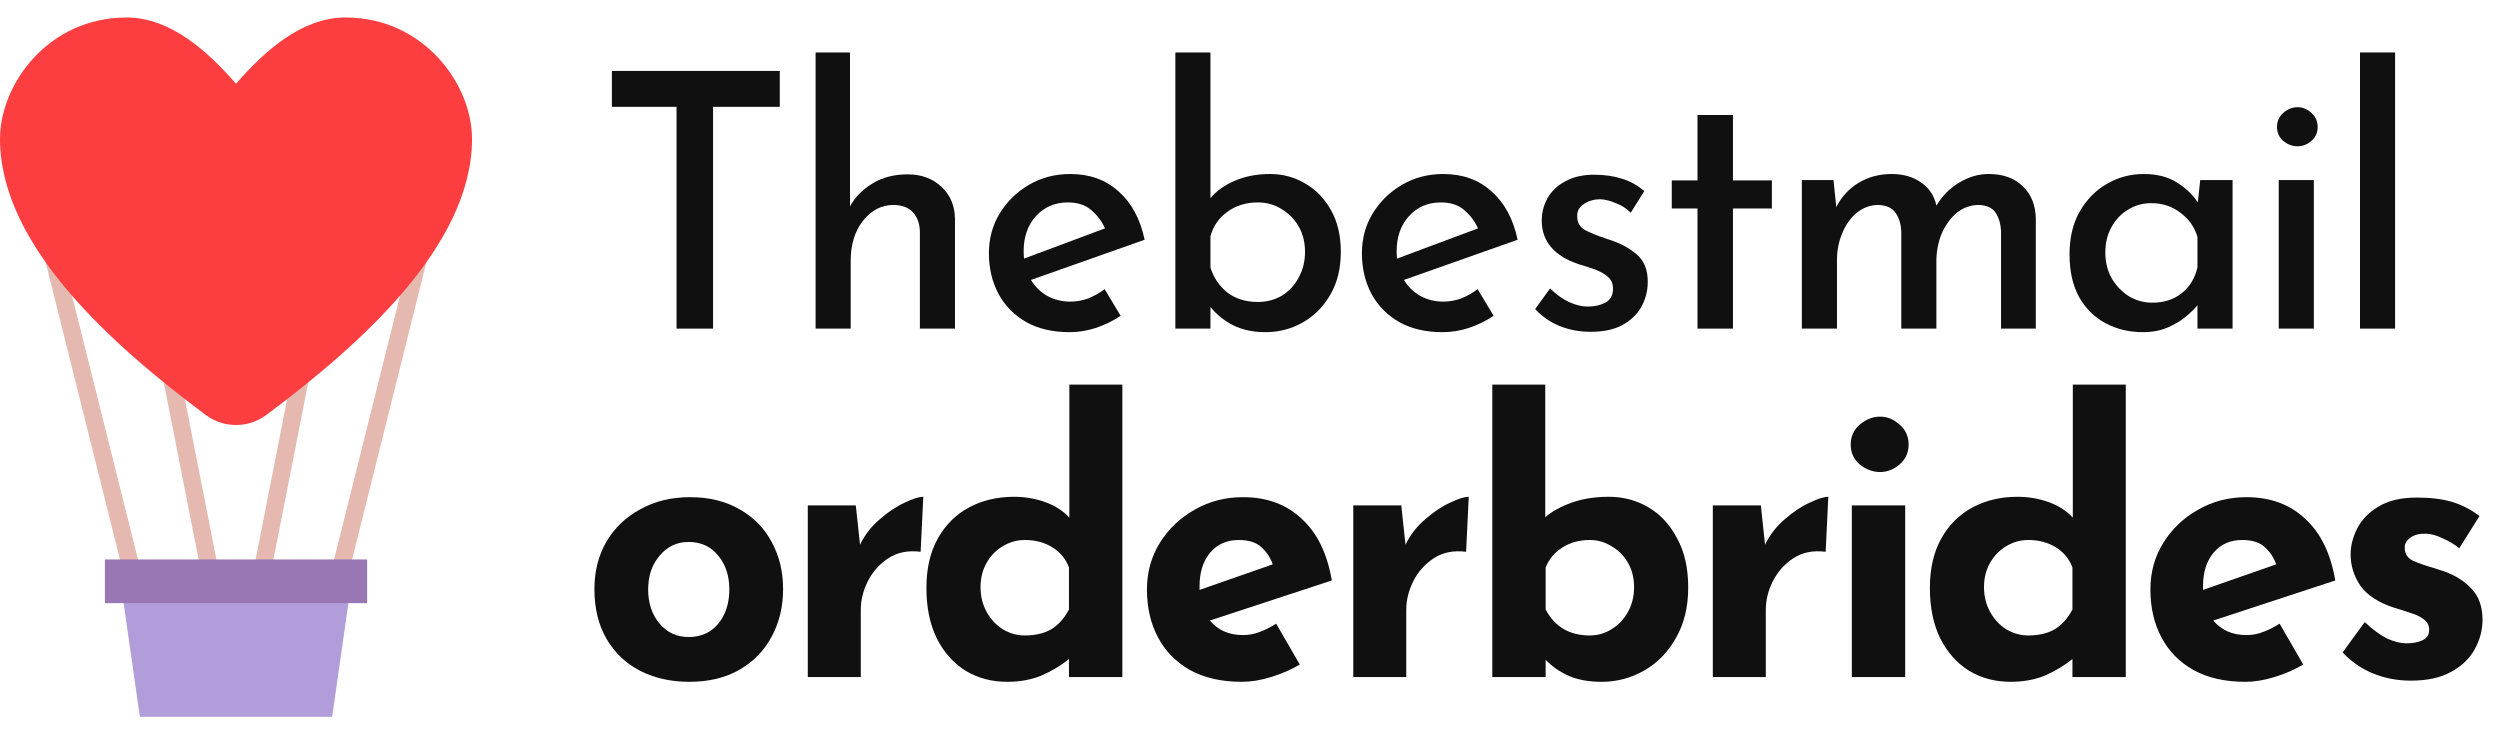 <svg width="143" height="42" viewBox="0 0 143 42" fill="none" xmlns="http://www.w3.org/2000/svg">
<path d="M34 33.697C34 32.693 34.225 31.794 34.676 31C35.141 30.206 35.788 29.584 36.616 29.135C37.445 28.67 38.397 28.438 39.473 28.438C40.563 28.438 41.508 28.67 42.307 29.135C43.106 29.584 43.717 30.206 44.139 31C44.575 31.794 44.793 32.693 44.793 33.697C44.793 34.7 44.575 35.607 44.139 36.416C43.717 37.21 43.106 37.839 42.307 38.303C41.508 38.768 40.548 39 39.429 39C38.382 39 37.445 38.79 36.616 38.371C35.802 37.951 35.163 37.345 34.698 36.551C34.233 35.757 34 34.805 34 33.697ZM37.074 33.719C37.074 34.498 37.292 35.15 37.728 35.674C38.164 36.184 38.717 36.438 39.385 36.438C40.098 36.438 40.664 36.184 41.086 35.674C41.508 35.15 41.718 34.498 41.718 33.719C41.718 32.94 41.508 32.296 41.086 31.787C40.664 31.262 40.098 31 39.385 31C38.717 31 38.164 31.262 37.728 31.787C37.292 32.296 37.074 32.94 37.074 33.719Z" fill="#101010"/>
<path d="M48.953 28.91L49.193 31.157C49.469 30.588 49.847 30.101 50.327 29.697C50.807 29.277 51.279 28.962 51.744 28.753C52.209 28.528 52.566 28.416 52.813 28.416L52.66 31.562C51.948 31.472 51.337 31.592 50.828 31.921C50.32 32.251 49.927 32.685 49.651 33.225C49.375 33.764 49.237 34.318 49.237 34.888V38.73H46.206V28.91H48.953Z" fill="#101010"/>
<path d="M57.613 39C56.726 39 55.934 38.79 55.236 38.371C54.539 37.936 53.986 37.315 53.579 36.506C53.187 35.697 52.991 34.738 52.991 33.629C52.991 32.521 53.209 31.577 53.645 30.798C54.081 30.019 54.677 29.427 55.433 29.023C56.188 28.618 57.046 28.416 58.005 28.416C58.616 28.416 59.197 28.513 59.75 28.708C60.317 28.903 60.789 29.202 61.167 29.607V22H64.198V38.73H61.145V37.697C60.68 38.071 60.157 38.386 59.575 38.64C58.994 38.88 58.34 39 57.613 39ZM58.616 36.348C59.226 36.348 59.735 36.228 60.142 35.989C60.549 35.734 60.883 35.36 61.145 34.865V32.461C60.971 31.981 60.658 31.599 60.208 31.315C59.757 31.03 59.226 30.888 58.616 30.888C58.165 30.888 57.744 31.008 57.351 31.247C56.973 31.472 56.668 31.787 56.436 32.191C56.203 32.596 56.087 33.06 56.087 33.584C56.087 34.109 56.203 34.581 56.436 35C56.668 35.419 56.973 35.749 57.351 35.989C57.744 36.228 58.165 36.348 58.616 36.348Z" fill="#101010"/>
<path d="M71.034 39C69.871 39 68.883 38.775 68.069 38.326C67.27 37.876 66.659 37.255 66.238 36.461C65.816 35.667 65.605 34.753 65.605 33.719C65.605 32.73 65.853 31.839 66.347 31.045C66.841 30.251 67.502 29.622 68.331 29.157C69.159 28.678 70.082 28.438 71.1 28.438C72.466 28.438 73.585 28.85 74.457 29.674C75.344 30.483 75.918 31.659 76.18 33.202L69.203 35.494C69.668 36.049 70.3 36.326 71.1 36.326C71.434 36.326 71.754 36.266 72.059 36.146C72.379 36.026 72.691 35.869 72.997 35.674L74.348 38.011C73.84 38.311 73.287 38.551 72.691 38.73C72.11 38.91 71.558 39 71.034 39ZM68.614 33.742L72.8 32.281C72.67 31.906 72.459 31.584 72.168 31.315C71.877 31.03 71.441 30.888 70.86 30.888C70.177 30.888 69.632 31.127 69.225 31.607C68.818 32.086 68.614 32.73 68.614 33.539C68.614 33.599 68.614 33.667 68.614 33.742Z" fill="#101010"/>
<path d="M80.154 28.91L80.394 31.157C80.67 30.588 81.048 30.101 81.528 29.697C82.007 29.277 82.48 28.962 82.945 28.753C83.41 28.528 83.766 28.416 84.013 28.416L83.861 31.562C83.148 31.472 82.538 31.592 82.029 31.921C81.52 32.251 81.128 32.685 80.852 33.225C80.576 33.764 80.438 34.318 80.438 34.888V38.73H77.407V28.91H80.154Z" fill="#101010"/>
<path d="M91.616 39C90.889 39 90.264 38.888 89.741 38.663C89.232 38.438 88.789 38.131 88.411 37.742V38.73H85.359V22H88.389V29.584C88.767 29.255 89.269 28.977 89.894 28.753C90.519 28.528 91.231 28.416 92.03 28.416C92.859 28.416 93.615 28.618 94.298 29.023C94.981 29.427 95.526 30.019 95.933 30.798C96.355 31.562 96.566 32.498 96.566 33.607C96.566 34.715 96.333 35.674 95.868 36.483C95.417 37.292 94.814 37.914 94.058 38.348C93.302 38.783 92.488 39 91.616 39ZM90.94 36.348C91.391 36.348 91.805 36.228 92.183 35.989C92.576 35.749 92.888 35.419 93.121 35C93.353 34.581 93.469 34.109 93.469 33.584C93.469 33.06 93.353 32.596 93.121 32.191C92.888 31.787 92.576 31.472 92.183 31.247C91.805 31.008 91.391 30.888 90.94 30.888C90.344 30.888 89.821 31.03 89.371 31.315C88.92 31.599 88.6 31.981 88.411 32.461V34.865C88.934 35.854 89.777 36.348 90.94 36.348Z" fill="#101010"/>
<path d="M100.721 28.91L100.96 31.157C101.237 30.588 101.614 30.101 102.094 29.697C102.574 29.277 103.046 28.962 103.511 28.753C103.976 28.528 104.333 28.416 104.58 28.416L104.427 31.562C103.715 31.472 103.104 31.592 102.596 31.921C102.087 32.251 101.694 32.685 101.418 33.225C101.142 33.764 101.004 34.318 101.004 34.888V38.73H97.973V28.91H100.721Z" fill="#101010"/>
<path d="M105.925 28.91H108.977V38.73H105.925V28.91ZM105.86 25.427C105.86 24.962 106.034 24.581 106.383 24.281C106.746 23.981 107.131 23.831 107.538 23.831C107.945 23.831 108.316 23.981 108.65 24.281C108.999 24.581 109.174 24.962 109.174 25.427C109.174 25.891 108.999 26.273 108.65 26.573C108.316 26.858 107.945 27 107.538 27C107.131 27 106.746 26.858 106.383 26.573C106.034 26.273 105.86 25.891 105.86 25.427Z" fill="#101010"/>
<path d="M115.011 39C114.124 39 113.332 38.79 112.634 38.371C111.937 37.936 111.384 37.315 110.977 36.506C110.585 35.697 110.389 34.738 110.389 33.629C110.389 32.521 110.607 31.577 111.043 30.798C111.479 30.019 112.075 29.427 112.831 29.023C113.586 28.618 114.444 28.416 115.403 28.416C116.014 28.416 116.595 28.513 117.148 28.708C117.715 28.903 118.187 29.202 118.565 29.607V22H121.595V38.73H118.543V37.697C118.078 38.071 117.555 38.386 116.973 38.64C116.392 38.88 115.738 39 115.011 39ZM116.014 36.348C116.624 36.348 117.133 36.228 117.54 35.989C117.947 35.734 118.281 35.36 118.543 34.865V32.461C118.369 31.981 118.056 31.599 117.606 31.315C117.155 31.03 116.624 30.888 116.014 30.888C115.563 30.888 115.142 31.008 114.749 31.247C114.371 31.472 114.066 31.787 113.834 32.191C113.601 32.596 113.485 33.06 113.485 33.584C113.485 34.109 113.601 34.581 113.834 35C114.066 35.419 114.371 35.749 114.749 35.989C115.142 36.228 115.563 36.348 116.014 36.348Z" fill="#101010"/>
<path d="M128.432 39C127.269 39 126.281 38.775 125.467 38.326C124.668 37.876 124.057 37.255 123.636 36.461C123.214 35.667 123.003 34.753 123.003 33.719C123.003 32.73 123.25 31.839 123.745 31.045C124.239 30.251 124.9 29.622 125.729 29.157C126.557 28.678 127.48 28.438 128.498 28.438C129.864 28.438 130.983 28.85 131.855 29.674C132.742 30.483 133.316 31.659 133.578 33.202L126.601 35.494C127.066 36.049 127.698 36.326 128.498 36.326C128.832 36.326 129.152 36.266 129.457 36.146C129.777 36.026 130.089 35.869 130.395 35.674L131.746 38.011C131.238 38.311 130.685 38.551 130.089 38.73C129.508 38.91 128.956 39 128.432 39ZM126.012 33.742L130.198 32.281C130.068 31.906 129.857 31.584 129.566 31.315C129.275 31.03 128.839 30.888 128.258 30.888C127.575 30.888 127.03 31.127 126.623 31.607C126.216 32.086 126.012 32.73 126.012 33.539C126.012 33.599 126.012 33.667 126.012 33.742Z" fill="#101010"/>
<path d="M137.901 38.933C137.116 38.933 136.382 38.79 135.699 38.506C135.03 38.221 134.463 37.824 133.998 37.315L135.263 35.584C135.728 36.019 136.157 36.333 136.549 36.528C136.956 36.708 137.32 36.798 137.639 36.798C138.017 36.798 138.33 36.738 138.577 36.618C138.824 36.498 138.948 36.303 138.948 36.034C138.948 35.779 138.846 35.577 138.642 35.427C138.453 35.277 138.206 35.157 137.901 35.067C137.596 34.962 137.269 34.858 136.92 34.753C136.048 34.468 135.415 34.056 135.023 33.517C134.645 32.962 134.456 32.363 134.456 31.719C134.456 31.225 134.58 30.73 134.827 30.236C135.088 29.727 135.495 29.307 136.048 28.977C136.615 28.633 137.341 28.461 138.228 28.461C139.028 28.461 139.703 28.543 140.256 28.708C140.808 28.873 141.331 29.142 141.826 29.517L140.67 31.36C140.394 31.135 140.081 30.948 139.732 30.798C139.398 30.633 139.086 30.543 138.795 30.528C138.402 30.513 138.097 30.588 137.879 30.753C137.661 30.903 137.552 31.082 137.552 31.292C137.538 31.652 137.698 31.914 138.032 32.079C138.381 32.228 138.766 32.363 139.187 32.483C139.289 32.513 139.384 32.543 139.471 32.573C139.573 32.603 139.667 32.633 139.754 32.663C140.437 32.903 140.983 33.247 141.39 33.697C141.797 34.131 142 34.715 142 35.449C142 36.049 141.847 36.618 141.542 37.157C141.251 37.682 140.801 38.109 140.19 38.438C139.594 38.768 138.831 38.933 137.901 38.933Z" fill="#101010"/>
<path d="M35 4.057H44.603V6.111H40.786V18.797H38.698V6.111H35V4.057Z" fill="#101010"/>
<path d="M46.652 18.797V3H48.62V11.803C48.912 11.274 49.336 10.841 49.893 10.502C50.463 10.149 51.139 9.973 51.921 9.973C52.703 9.973 53.346 10.21 53.85 10.685C54.353 11.146 54.612 11.756 54.625 12.515V18.797H52.617V13.226C52.604 12.793 52.478 12.44 52.239 12.169C52.001 11.884 51.63 11.735 51.126 11.722C50.423 11.722 49.833 12.027 49.356 12.637C48.892 13.233 48.66 13.992 48.66 14.914V18.797H46.652Z" fill="#101010"/>
<path d="M61.178 19C60.224 19 59.402 18.81 58.712 18.431C58.023 18.038 57.493 17.502 57.122 16.825C56.751 16.133 56.565 15.354 56.565 14.487C56.565 13.646 56.771 12.887 57.182 12.21C57.606 11.518 58.169 10.97 58.872 10.563C59.574 10.156 60.356 9.953 61.218 9.953C62.331 9.953 63.252 10.285 63.982 10.949C64.724 11.6 65.221 12.521 65.473 13.714L58.971 16.011C59.21 16.404 59.521 16.709 59.906 16.926C60.303 17.143 60.741 17.252 61.218 17.252C61.576 17.252 61.92 17.191 62.252 17.069C62.583 16.933 62.895 16.757 63.186 16.54L64.101 18.065C63.677 18.349 63.206 18.58 62.689 18.756C62.185 18.919 61.682 19 61.178 19ZM58.573 14.792L63.206 13.063C63.034 12.671 62.775 12.325 62.431 12.027C62.099 11.729 61.649 11.579 61.079 11.579C60.336 11.579 59.727 11.844 59.249 12.372C58.785 12.887 58.553 13.552 58.553 14.365C58.553 14.514 58.56 14.656 58.573 14.792Z" fill="#101010"/>
<path d="M72.38 19C71.691 19 71.081 18.871 70.551 18.614C70.02 18.343 69.583 17.99 69.238 17.556V18.797H67.23V3H69.238V11.335C69.57 10.929 70.034 10.597 70.63 10.339C71.227 10.082 71.896 9.953 72.638 9.953C73.381 9.953 74.057 10.136 74.666 10.502C75.276 10.854 75.767 11.363 76.138 12.027C76.509 12.691 76.695 13.484 76.695 14.405C76.695 15.368 76.489 16.194 76.078 16.886C75.68 17.563 75.157 18.085 74.507 18.451C73.858 18.817 73.149 19 72.38 19ZM71.942 17.272C72.46 17.272 72.923 17.15 73.334 16.906C73.745 16.648 74.063 16.303 74.289 15.869C74.527 15.435 74.647 14.947 74.647 14.405C74.647 13.863 74.527 13.382 74.289 12.962C74.05 12.542 73.725 12.21 73.314 11.966C72.917 11.708 72.46 11.579 71.942 11.579C71.28 11.579 70.703 11.756 70.213 12.108C69.722 12.46 69.397 12.928 69.238 13.511V15.3C69.411 15.869 69.729 16.343 70.193 16.723C70.67 17.089 71.253 17.272 71.942 17.272Z" fill="#101010"/>
<path d="M82.513 19C81.559 19 80.737 18.81 80.048 18.431C79.359 18.038 78.829 17.502 78.457 16.825C78.086 16.133 77.901 15.354 77.901 14.487C77.901 13.646 78.106 12.887 78.517 12.21C78.941 11.518 79.504 10.97 80.207 10.563C80.91 10.156 81.692 9.953 82.553 9.953C83.667 9.953 84.588 10.285 85.317 10.949C86.059 11.6 86.556 12.521 86.808 13.714L80.306 16.011C80.545 16.404 80.857 16.709 81.241 16.926C81.639 17.143 82.076 17.252 82.553 17.252C82.911 17.252 83.256 17.191 83.587 17.069C83.918 16.933 84.23 16.757 84.522 16.54L85.436 18.065C85.012 18.349 84.541 18.58 84.025 18.756C83.521 18.919 83.017 19 82.513 19ZM79.909 14.792L84.541 13.063C84.369 12.671 84.111 12.325 83.766 12.027C83.435 11.729 82.984 11.579 82.414 11.579C81.672 11.579 81.062 11.844 80.585 12.372C80.121 12.887 79.889 13.552 79.889 14.365C79.889 14.514 79.895 14.656 79.909 14.792Z" fill="#101010"/>
<path d="M90.972 18.98C90.362 18.98 89.779 18.871 89.222 18.654C88.665 18.424 88.195 18.099 87.81 17.678L88.665 16.499C89.01 16.838 89.368 17.096 89.739 17.272C90.123 17.448 90.481 17.536 90.812 17.536C91.197 17.536 91.535 17.462 91.826 17.313C92.118 17.15 92.264 16.886 92.264 16.52C92.264 16.221 92.165 15.991 91.966 15.829C91.78 15.666 91.541 15.53 91.25 15.422C90.958 15.313 90.647 15.212 90.315 15.117C88.897 14.643 88.188 13.809 88.188 12.616C88.188 12.169 88.294 11.749 88.506 11.356C88.731 10.949 89.069 10.624 89.52 10.38C89.971 10.122 90.528 9.994 91.19 9.994C91.773 9.994 92.297 10.068 92.761 10.217C93.225 10.353 93.656 10.59 94.053 10.929L93.278 12.169C93.039 11.925 92.754 11.742 92.423 11.62C92.105 11.485 91.813 11.41 91.548 11.396C91.19 11.396 90.879 11.485 90.614 11.661C90.349 11.823 90.216 12.047 90.216 12.332C90.203 12.711 90.355 12.989 90.673 13.165C90.991 13.328 91.356 13.477 91.767 13.613C91.82 13.626 91.873 13.646 91.926 13.673C91.992 13.687 92.058 13.707 92.125 13.734C92.734 13.938 93.238 14.216 93.636 14.568C94.047 14.92 94.252 15.435 94.252 16.113C94.252 16.628 94.133 17.102 93.894 17.536C93.656 17.97 93.291 18.322 92.801 18.593C92.324 18.851 91.714 18.98 90.972 18.98Z" fill="#101010"/>
<path d="M97.097 6.578H99.125V10.319H101.352V11.925H99.125V18.797H97.097V11.925H95.625V10.319H97.097V6.578Z" fill="#101010"/>
<path d="M104.876 10.299L105.035 11.844C105.34 11.247 105.764 10.787 106.307 10.461C106.864 10.122 107.494 9.953 108.196 9.953C108.872 9.953 109.436 10.116 109.886 10.441C110.35 10.753 110.642 11.193 110.761 11.762C111.106 11.193 111.543 10.753 112.073 10.441C112.604 10.116 113.167 9.953 113.763 9.953C114.585 9.953 115.235 10.19 115.712 10.665C116.189 11.125 116.434 11.735 116.448 12.494V18.797H114.459V13.267C114.446 12.833 114.347 12.474 114.161 12.189C113.989 11.905 113.671 11.749 113.207 11.722C112.729 11.722 112.305 11.871 111.934 12.169C111.576 12.467 111.291 12.854 111.079 13.328C110.88 13.802 110.774 14.31 110.761 14.853V18.797H108.753V13.267C108.74 12.833 108.634 12.474 108.435 12.189C108.249 11.905 107.924 11.749 107.46 11.722C106.997 11.722 106.579 11.871 106.208 12.169C105.85 12.467 105.572 12.86 105.373 13.348C105.174 13.822 105.075 14.331 105.075 14.873V18.797H103.066V10.299H104.876Z" fill="#101010"/>
<path d="M122.573 19C121.791 19 121.081 18.831 120.445 18.492C119.809 18.153 119.305 17.658 118.934 17.008C118.563 16.343 118.377 15.524 118.377 14.548C118.377 13.599 118.57 12.786 118.954 12.108C119.352 11.417 119.869 10.888 120.505 10.522C121.154 10.143 121.857 9.953 122.612 9.953C123.381 9.953 124.018 10.116 124.521 10.441C125.025 10.753 125.423 11.132 125.714 11.579L125.853 10.299H127.703V18.797H125.694V17.455C125.549 17.645 125.33 17.861 125.038 18.105C124.747 18.349 124.395 18.559 123.984 18.736C123.573 18.912 123.103 19 122.573 19ZM123.11 17.313C123.772 17.313 124.329 17.136 124.78 16.784C125.244 16.418 125.549 15.923 125.694 15.3V13.552C125.535 12.996 125.21 12.535 124.72 12.169C124.243 11.803 123.686 11.62 123.05 11.62C122.573 11.62 122.135 11.742 121.738 11.986C121.34 12.216 121.022 12.549 120.783 12.982C120.545 13.402 120.425 13.89 120.425 14.446C120.425 14.988 120.545 15.476 120.783 15.91C121.035 16.343 121.366 16.689 121.777 16.947C122.188 17.191 122.632 17.313 123.11 17.313Z" fill="#101010"/>
<path d="M130.343 10.299H132.352V18.797H130.343V10.299ZM130.244 7.249C130.244 6.937 130.363 6.673 130.602 6.456C130.854 6.239 131.125 6.131 131.417 6.131C131.709 6.131 131.974 6.239 132.212 6.456C132.451 6.673 132.57 6.937 132.57 7.249C132.57 7.588 132.451 7.859 132.212 8.062C131.974 8.266 131.709 8.367 131.417 8.367C131.125 8.367 130.854 8.266 130.602 8.062C130.363 7.859 130.244 7.588 130.244 7.249Z" fill="#101010"/>
<path d="M134.992 3H137V18.797H134.992V3Z" fill="#101010"/>
<path d="M2.5 12.5L7.5 32.5" stroke="#E5B9AF"/>
<path d="M24.5 12.5L19.5 32.5" stroke="#E5B9AF"/>
<path d="M18.99 12.386L15.01 32.614" stroke="#E5B9AF"/>
<path d="M8.01 12.386L11.99 32.614" stroke="#E5B9AF"/>
<path d="M7 34H20L19 41H8L7 34Z" fill="#B09DDA"/>
<rect x="6" y="32" width="15" height="2.5" fill="#9977B5"/>
<path d="M7.244 1C2.755 1 0 4.817 0 7.948C0 14.04 6.411 19.739 11.766 23.734C12.795 24.502 14.205 24.502 15.234 23.734C20.589 19.739 27 14.04 27 7.948C27 4.817 24.245 1 19.756 1C17.249 1 15.107 2.943 13.5 4.79C11.893 2.943 9.751 1 7.244 1Z" fill="#FC3E41"/>
</svg>
